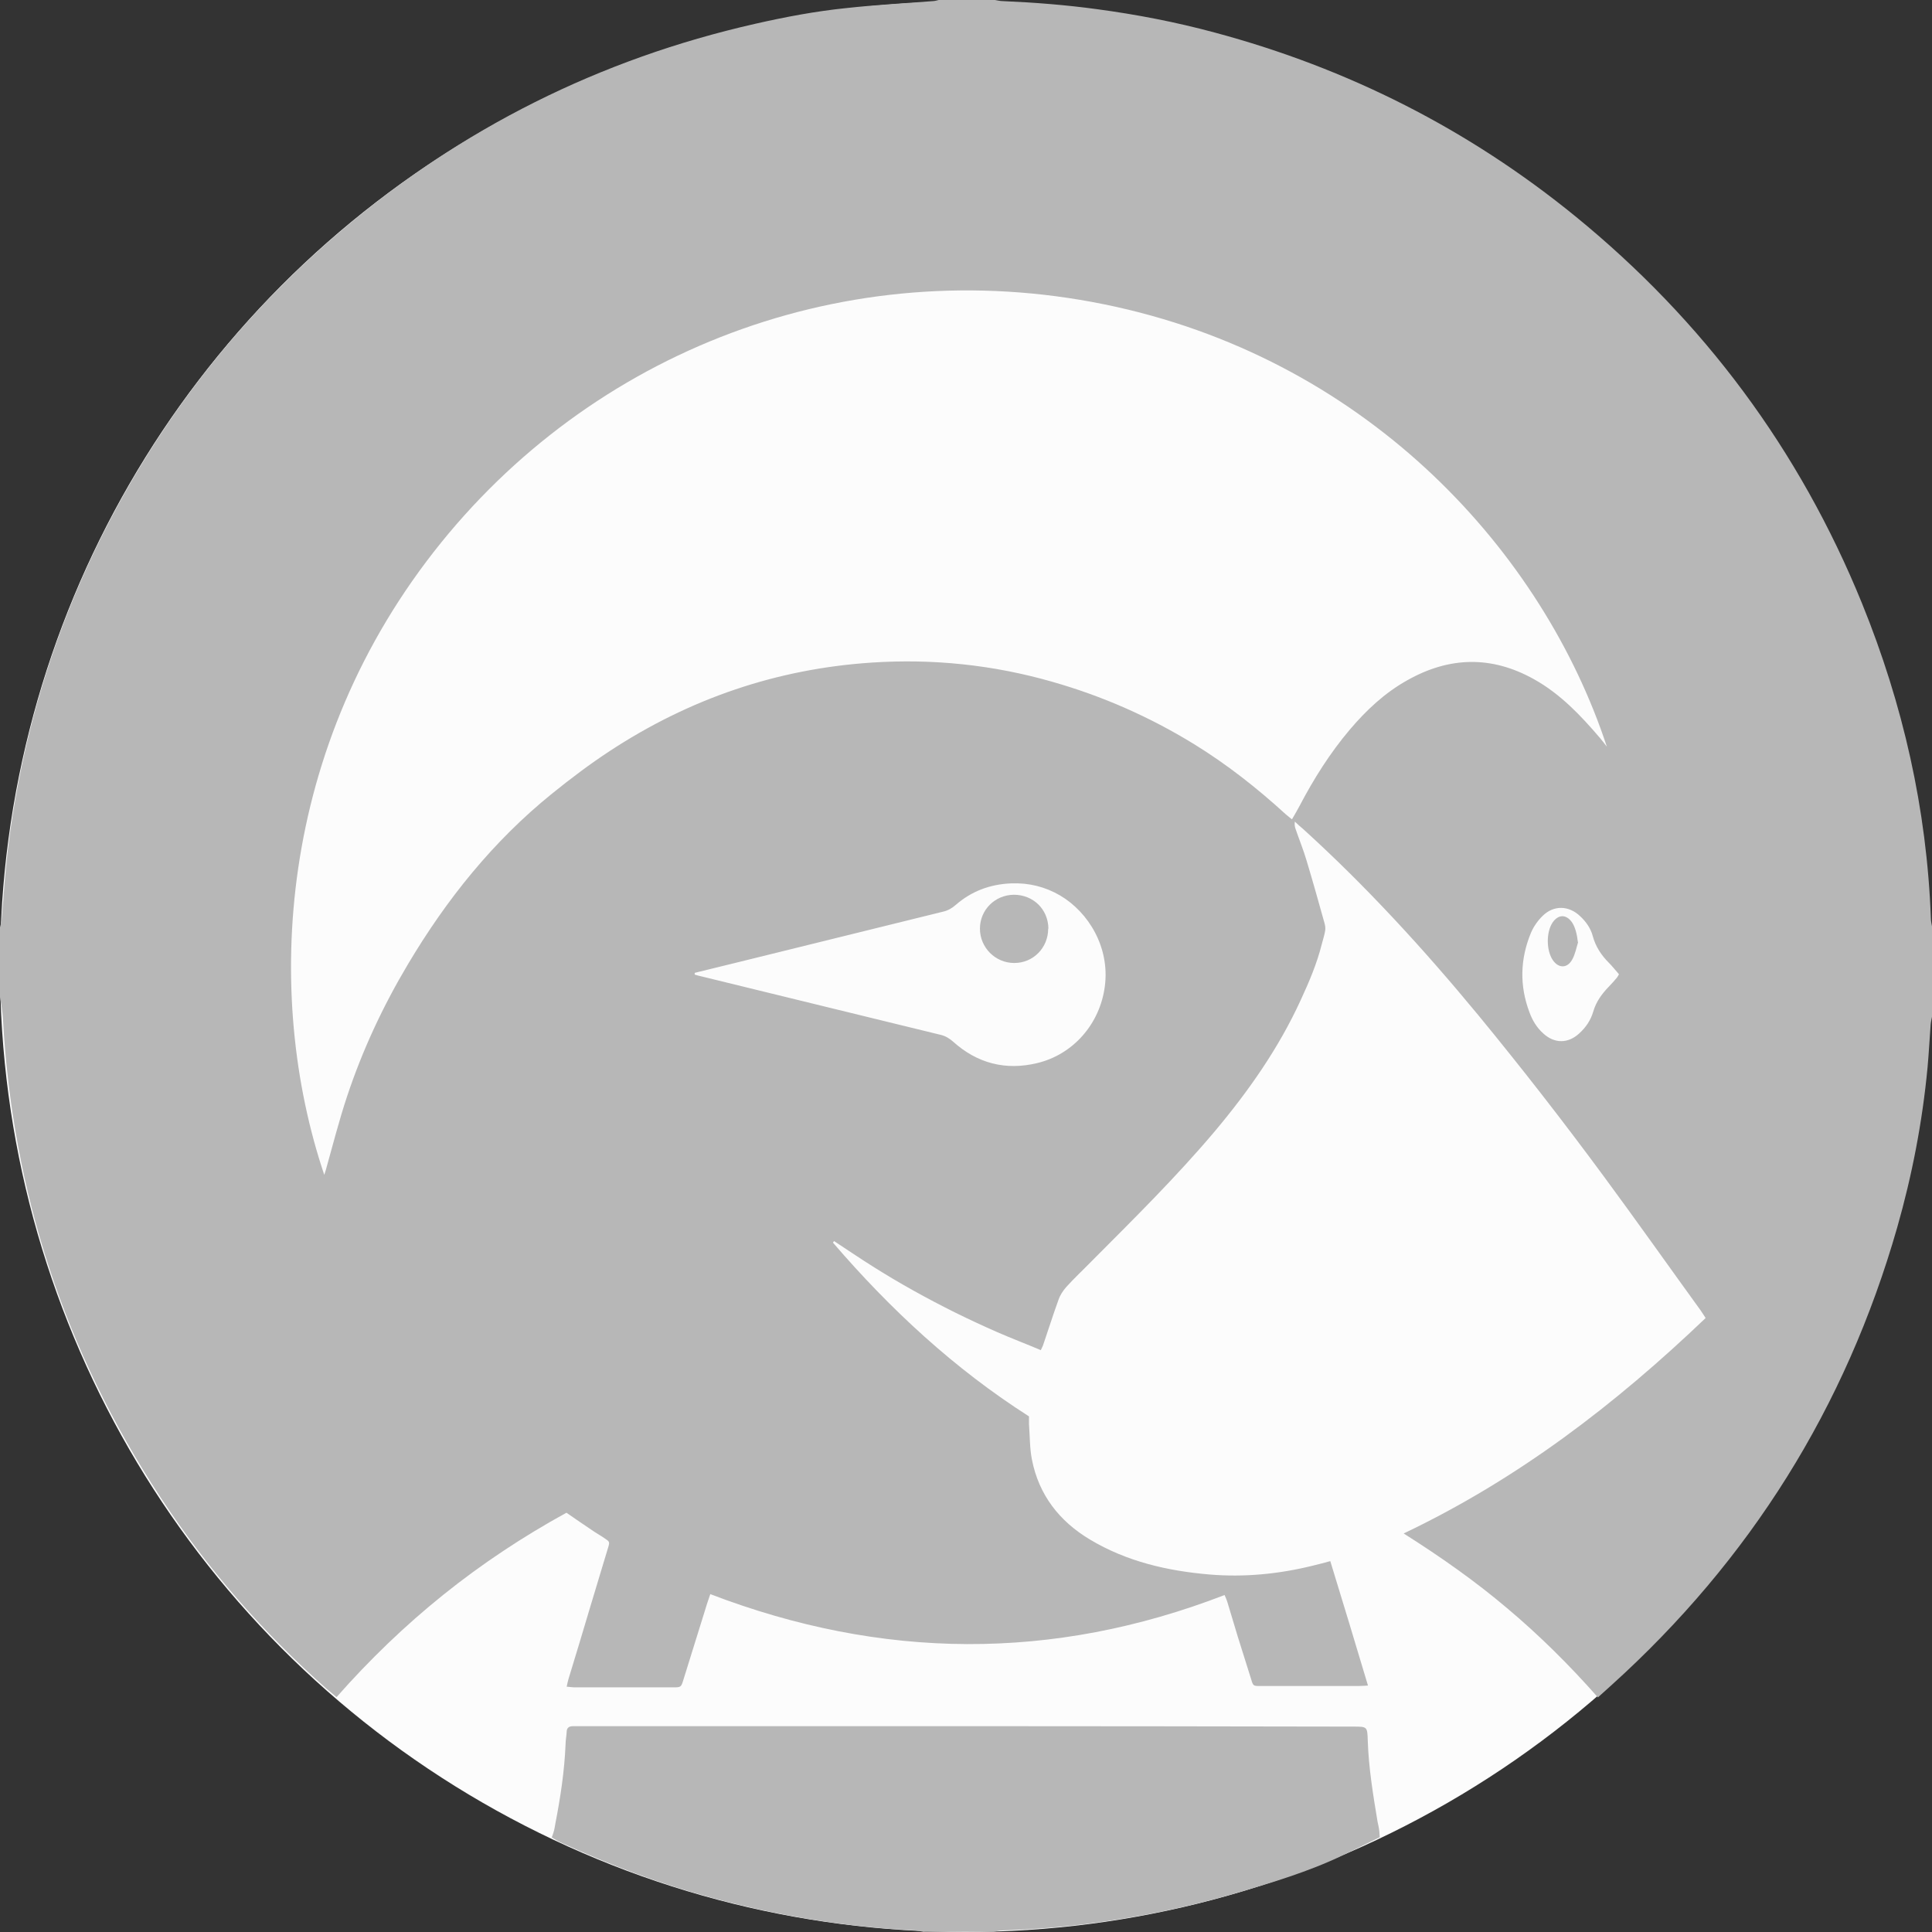 <svg xmlns="http://www.w3.org/2000/svg" id="Capa_2" data-name="Capa 2" viewBox="0 0 86.63 86.63"><rect x="0" y="0" width="86.63" height="86.63" fill="#333333" stroke="none"/><defs><style>      .cls-1 {        fill: #b7b7b7;      }      .cls-1, .cls-2 {        stroke-width: 0px;      }      .cls-2 {        fill: #fcfcfc;      }    </style></defs><g id="Capa_1-2" data-name="Capa 1"><g><circle class="cls-2" cx="43.28" cy="43.35" r="43.28"></circle><g><path class="cls-1" d="m0,44.7v-3.12c.03-.11.06-.22.07-.33.05-.53.09-1.06.13-1.59.16-2.06.49-4.1.95-6.12.87-3.75,2.22-7.33,4.05-10.72,2.58-4.78,5.93-8.93,10.07-12.45,5.43-4.62,11.62-7.72,18.58-9.3,1.36-.31,2.74-.57,4.12-.71,1.28-.14,2.58-.21,3.86-.31.1,0,.2-.04.3-.06h2.43c.14.02.27.06.41.06,1.41.06,2.81.17,4.21.36,1.79.24,3.55.58,5.29,1.05,5.97,1.6,11.37,4.33,16.17,8.24,5.75,4.69,10.05,10.47,12.85,17.35,1.84,4.53,2.91,9.23,3.09,14.13,0,.14.04.27.06.41v3.95c-.02.13-.06.27-.07.4-.05.64-.08,1.29-.14,1.93-.23,2.43-.69,4.82-1.36,7.17-2.31,8.07-6.59,14.9-12.81,20.52-.2.18-.39.35-.61.55-1.27-1.44-2.61-2.77-4.06-3.99-1.44-1.22-2.99-2.31-4.65-3.36,5.13-2.44,9.5-5.8,13.54-9.66-.09-.14-.16-.25-.23-.35-1.44-1.99-2.86-4-4.32-5.98-1.82-2.47-3.71-4.9-5.66-7.27-2.43-2.94-5-5.75-7.83-8.32-.13-.11-.26-.22-.38-.34-.02.14,0,.25.04.35.16.47.35.93.49,1.41.28.93.54,1.86.8,2.79.03.11.05.23.03.34-.03.2-.1.4-.15.6-.22.88-.57,1.7-.95,2.52-.99,2.16-2.34,4.08-3.86,5.89-1.73,2.05-3.64,3.93-5.53,5.83-.37.38-.76.74-1.12,1.14-.15.17-.28.37-.35.58-.24.66-.45,1.33-.68,2-.02.07-.06.14-.11.25-.66-.28-1.32-.53-1.96-.81-.64-.28-1.28-.58-1.91-.89-.62-.31-1.23-.63-1.84-.97-.61-.34-1.22-.7-1.82-1.08-.59-.37-1.16-.76-1.74-1.14-.02.02-.03.04-.05.07,2.58,3,5.45,5.66,8.79,7.79,0,.12,0,.24,0,.35.04.53.03,1.07.13,1.58.31,1.59,1.23,2.77,2.6,3.59,1.65.99,3.48,1.41,5.37,1.57,1.56.13,3.11-.02,4.64-.4.24-.06.49-.12.77-.2.57,1.86,1.13,3.7,1.69,5.58-.18.01-.31.02-.43.02-.84,0-1.69,0-2.53,0-.62,0-1.25,0-1.87,0-.31,0-.32,0-.41-.31-.2-.64-.4-1.28-.6-1.91-.16-.52-.31-1.04-.47-1.56-.03-.1-.08-.2-.12-.3-7.71,2.98-15.38,2.9-23.06-.04-.05.14-.09.26-.13.38-.36,1.15-.71,2.29-1.07,3.44-.11.36-.11.36-.48.36-1.47,0-2.93,0-4.4,0-.11,0-.22-.02-.36-.03.03-.14.05-.24.08-.34.33-1.08.66-2.17.98-3.25.26-.87.53-1.75.79-2.62.09-.29.08-.29-.16-.45-.14-.1-.29-.18-.44-.28-.42-.28-.84-.57-1.26-.86-1.95,1.07-3.79,2.29-5.51,3.67-1.73,1.39-3.32,2.92-4.8,4.6-.17-.15-.31-.26-.45-.38-2.86-2.53-5.35-5.39-7.45-8.59C2.91,60.61.55,53.45.13,45.65c-.02-.32-.08-.64-.13-.95Zm72.04-11.25c-2.86-8.66-10.56-17.15-21.99-19.69-11.55-2.56-23.08,1.68-30.27,10.57-7.37,9.12-7.96,20.28-5.24,28.35.03-.09.05-.16.07-.22.31-1.1.59-2.21.95-3.29.69-2.08,1.61-4.05,2.73-5.93,1.73-2.91,3.82-5.52,6.47-7.66.83-.67,1.69-1.32,2.59-1.91,3.57-2.34,7.48-3.68,11.74-3.96,2.74-.18,5.44.1,8.09.86,2.25.64,4.36,1.57,6.35,2.79,1.48.91,2.84,1.98,4.12,3.15.08.07.17.14.28.23.13-.22.24-.41.34-.6.64-1.22,1.37-2.38,2.26-3.43.74-.87,1.56-1.64,2.56-2.2,1.89-1.07,3.79-1.12,5.7-.05,1.18.66,2.09,1.62,2.96,2.64.1.12.2.25.3.38Zm-40.89,10.18s0,.05,0,.07c.1.03.2.06.3.08,3.57.87,7.14,1.75,10.72,2.62.22.05.4.16.57.31,1.08.97,2.35,1.3,3.76.96,1.61-.38,2.82-1.75,3.04-3.44.23-1.74-.72-3.32-2.01-4.08-.67-.39-1.4-.57-2.19-.54-.95.04-1.78.35-2.49.97-.17.15-.35.25-.57.3-3.01.74-6.03,1.49-9.04,2.23-.69.17-1.38.34-2.08.51Zm41.44.05c-.16-.18-.29-.35-.45-.51-.34-.34-.59-.72-.72-1.19-.09-.35-.3-.65-.57-.9-.5-.48-1.18-.5-1.67-.02-.22.21-.41.48-.53.76-.49,1.18-.52,2.38-.07,3.57.13.36.33.69.62.95.5.46,1.11.46,1.61,0,.3-.27.52-.6.63-.98.13-.45.39-.8.71-1.13.12-.12.23-.25.35-.39.04-.05.07-.11.1-.17Z"></path><path class="cls-1" d="m41.44,86.63c-.13-.02-.27-.06-.4-.07-3.09-.15-6.12-.65-9.11-1.46-2.3-.62-4.52-1.45-6.69-2.44-.14-.06-.25-.12-.25-.12-.17-.1-.25-.15-.25-.15,0,0,.06-.16.07-.2.06-.17.07-.32.09-.41.23-1.18.41-2.36.46-3.57,0-.18.04-.37.05-.55,0-.19.11-.26.29-.26.08,0,.16,0,.24,0,5.68,0,11.36,0,17.04,0,5.9,0,11.8.01,17.7.02.63,0,.63,0,.65.63.04,1.23.24,2.43.44,3.64.01.06.06.23.08.44,0,.07.02.25.02.25,0,0-1.51.74-1.66.81-1.53.74-3.27,1.25-4.49,1.61-1.68.5-3.38.9-5.12,1.19-1.87.32-3.75.51-5.64.57-.14,0-.27.04-.41.06h-3.12Z"></path><path class="cls-1" d="m47,41.64c0,.86-.67,1.54-1.52,1.54-.85,0-1.54-.69-1.54-1.54,0-.84.67-1.51,1.52-1.52.87,0,1.54.65,1.55,1.52Z"></path><path class="cls-1" d="m70.76,42.25c-.08.26-.13.54-.26.77-.22.41-.62.41-.88.02-.29-.44-.29-1.25,0-1.68.26-.37.61-.37.87,0,.14.21.22.52.26.87Z"></path></g></g></g></svg>